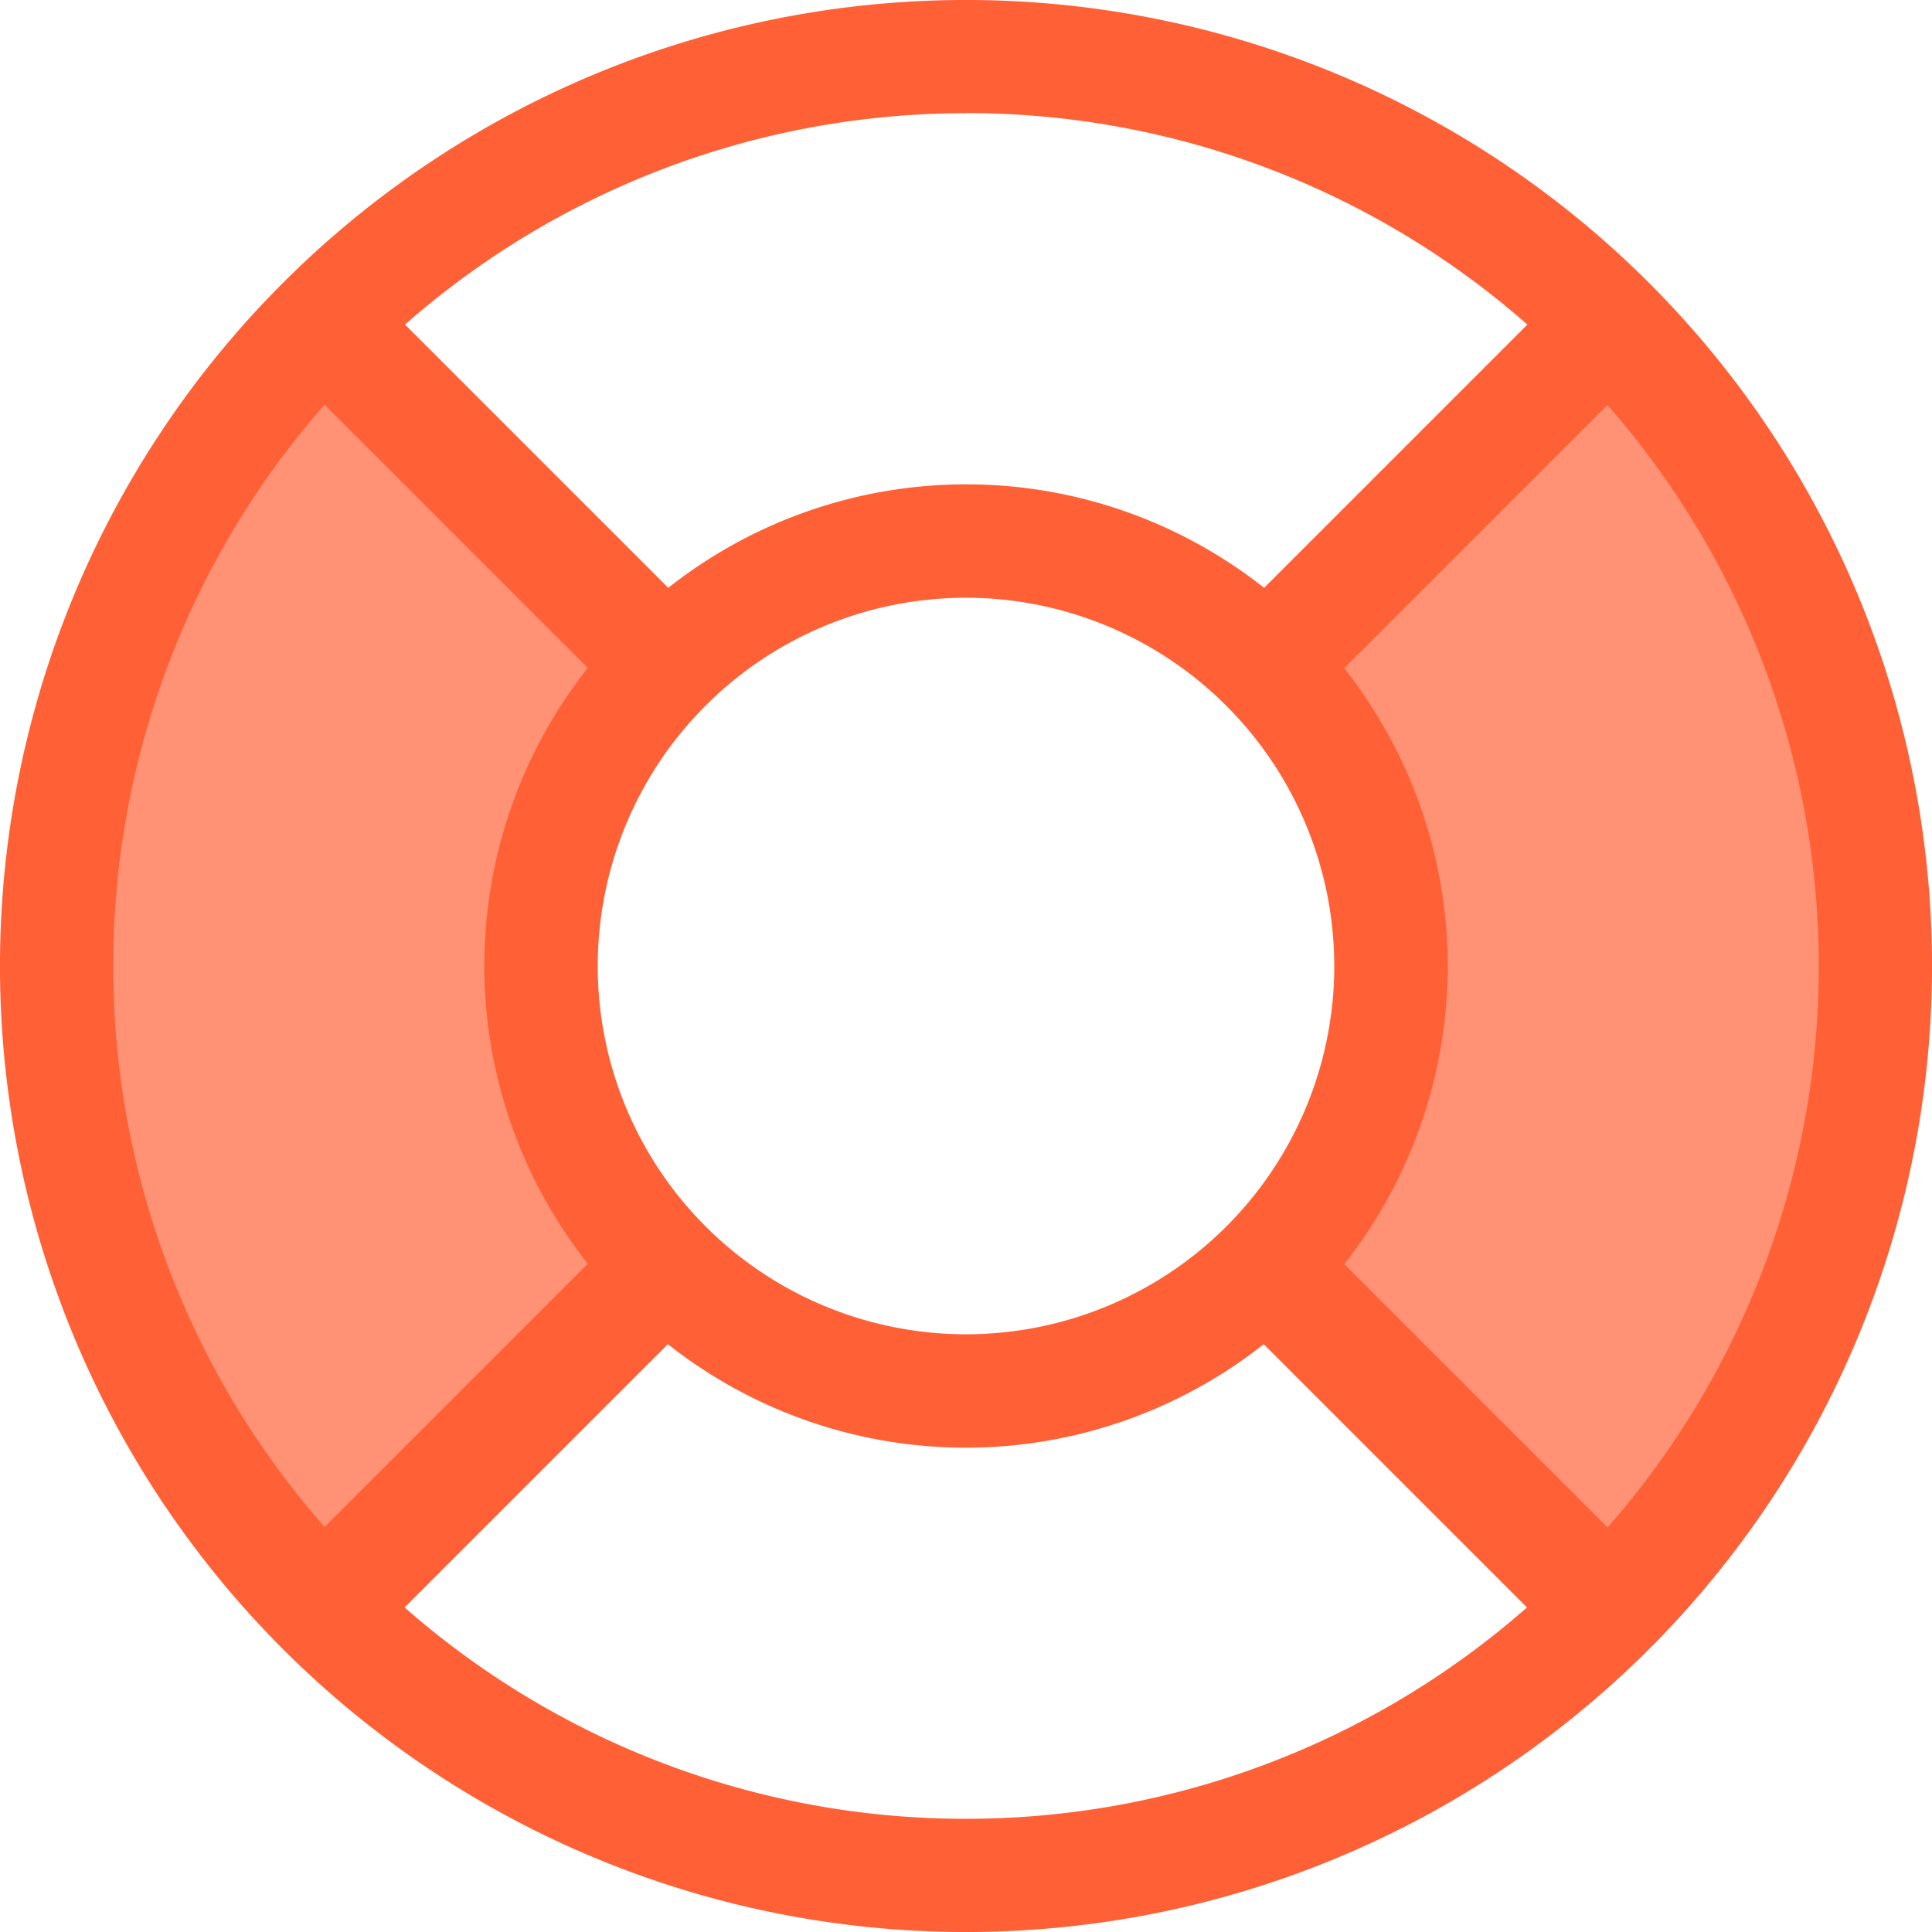<svg xmlns="http://www.w3.org/2000/svg" width="45.5" height="45.5" viewBox="0 0 45.5 45.5">
  <defs>
    <style>
      .cls-1 {
        fill: #ff6036;
      }

      .cls-2 {
        fill: rgba(255,96,54,0.69);
      }
    </style>
  </defs>
  <g id="Groupe_829" data-name="Groupe 829" transform="translate(-1728 -12)">
    <g id="lifesaver" transform="translate(1728 12)">
      <g id="Groupe_527" data-name="Groupe 527">
        <path id="Tracé_1763" data-name="Tracé 1763" class="cls-1" d="M38.837,6.663A22.75,22.75,0,0,0,6.663,38.837,22.75,22.75,0,0,0,38.837,6.663Zm-16.087-4A20,20,0,0,1,35.971,7.644l-6.2,6.2a11.317,11.317,0,0,0-14.033,0l-6.2-6.2A20,20,0,0,1,22.75,2.666ZM31.423,22.75a8.673,8.673,0,1,1-8.673-8.673A8.683,8.683,0,0,1,31.423,22.75Zm-28.757,0A20,20,0,0,1,7.644,9.529l6.2,6.2a11.317,11.317,0,0,0,0,14.033l-6.2,6.2A20,20,0,0,1,2.666,22.75ZM22.75,42.834A20,20,0,0,1,9.529,37.856l6.2-6.2a11.317,11.317,0,0,0,14.033,0l6.2,6.2A20,20,0,0,1,22.75,42.834ZM37.856,35.97l-6.2-6.2a11.317,11.317,0,0,0,0-14.033l6.2-6.2a20.044,20.044,0,0,1,0,26.441Z"/>
      </g>
    </g>
    <path id="Tracé_2674" data-name="Tracé 2674" class="cls-2" d="M1426.676,13603.927l-7.455-7.25-5.593,7.25-1.439,11.084,4.3,9.872,2.729,2.7,4.08-6.6,3.375-2.406-3.375-7.827Z" transform="translate(317 -13577)"/>
    <path id="Tracé_2675" data-name="Tracé 2675" class="cls-2" d="M1412.188,13603.927l7.455-7.25,5.593,7.25,1.439,11.084-4.3,9.872-2.729,2.7-4.08-6.6-3.375-2.406,3.375-7.827Z" transform="translate(346 -13577)"/>
  </g>
</svg>
